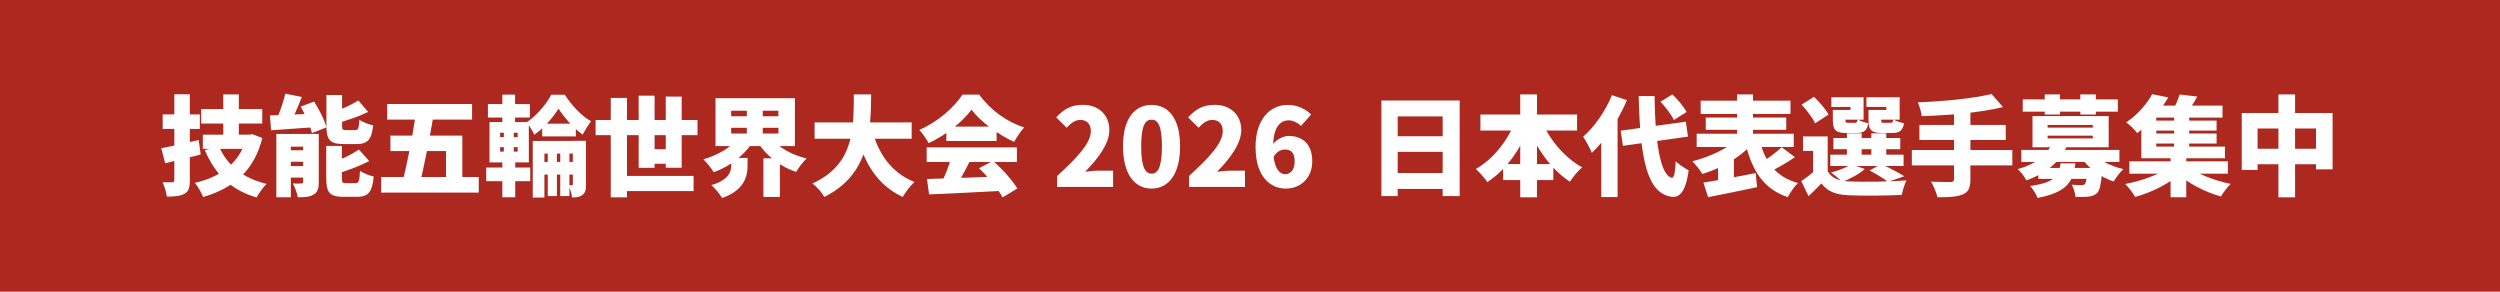 <?xml version="1.0" encoding="UTF-8"?>
<svg xmlns="http://www.w3.org/2000/svg" id="_レイヤー_1" version="1.1" viewBox="0 0 300 35">
  <!-- Generator: Adobe Illustrator 29.8.1, SVG Export Plug-In . SVG Version: 2.1.1 Build 2)  -->
  <defs>
    <style>
      .st0 {
        fill: #ad281e;
      }

      .st1 {
        fill: #fff;
      }
    </style>
  </defs>
  <g id="_レイヤー_1-2">
    <rect class="st0" width="300" height="35"></rect>
  </g>
  <g>
    <path class="st1" d="M23.85,16.81l.23,1.73c-1.44.38-3.02.75-4.26,1.05l-.47-1.81c1.17-.21,2.9-.6,4.5-.98h0ZM22.78,11.33v10.32c0,.86-.14,1.31-.64,1.6s-1.17.34-2.12.34c-.05-.48-.29-1.24-.51-1.72h1.16c.18,0,.25-.07.25-.25v-10.31h1.86v.02ZM23.98,13.73v1.74h-4.46v-1.74h4.46ZM29.95,16.16l.31-.07,1.22.48c-1,3.94-3.48,6.02-7.1,7.07-.2-.49-.64-1.3-1-1.7,3.24-.71,5.51-2.57,6.21-5.5v-.29h.36ZM31.47,13.09v1.73h-7.33v-1.73h7.33ZM29.8,16.16v1.7h-5.46v-1.7h5.46ZM31.99,22.07c-.4.38-.94,1.14-1.2,1.62-3.12-.9-4.99-2.81-6.21-5.67l1.7-.48c.91,2.22,2.82,3.85,5.71,4.52h0ZM28.66,11.33v5.73h-1.87v-5.73h1.87Z"></path>
    <path class="st1" d="M37.95,13.61v1.64c-1.91.14-3.91.27-5.42.38l-.14-1.78c1.43-.04,3.56-.14,5.56-.23h0ZM36.21,11.65c-.48,1.26-1.05,2.55-1.52,3.39l-1.65-.42c.46-.91.95-2.3,1.2-3.38l1.98.4h0ZM37.29,16.07v1.53h-2.39v6.07h-1.74v-7.6h4.13ZM37.46,18.03v1.38h-3.52v-1.38h3.52ZM37.46,19.93v1.38h-3.52v-1.38h3.52ZM38.25,16.07v5.79c0,.77-.14,1.22-.64,1.5-.49.29-1.1.31-1.87.31-.09-.49-.36-1.22-.6-1.66.38.03.87.03,1.03,0,.16,0,.21-.04.21-.19v-5.75h1.87ZM37.69,12.18c.61.96,1.26,2.22,1.48,3.11l-1.74.68c-.18-.84-.77-2.17-1.35-3.18l1.61-.6h0ZM41.05,11.4v3.68c0,.48.06.53.49.53h1.07c.38,0,.46-.18.51-1.25.38.29,1.16.58,1.66.69-.19,1.74-.69,2.24-1.99,2.24h-1.53c-1.69,0-2.09-.53-2.09-2.18v-3.71h1.89,0ZM41.03,17.5v3.93c0,.49.08.55.52.55h1.1c.4,0,.48-.23.55-1.48.39.29,1.14.57,1.65.69-.19,1.89-.68,2.43-2.02,2.43h-1.59c-1.68,0-2.09-.53-2.09-2.17v-3.94h1.88ZM44.31,19.32c-1.24.65-2.76,1.2-4.07,1.59-.09-.36-.35-.96-.55-1.31,1.21-.42,2.51-1.08,3.38-1.65l1.24,1.38h0ZM44.19,13.43c-1.2.58-2.67,1.07-3.93,1.4-.08-.36-.32-.94-.52-1.29,1.16-.38,2.42-.96,3.26-1.48l1.18,1.37s0,0,.01,0Z"></path>
    <path class="st1" d="M57.45,21.24v1.87h-11.71v-1.87h11.71ZM56.65,12.48v1.87h-10.19v-1.87h10.19ZM55.48,16.27v5.85h-1.96v-3.99h-6.67v-1.86h8.63ZM52.14,13.14c-.52,3.19-1.27,6.94-1.85,9.31h-2.15c.66-2.47,1.42-6.23,1.82-9.31h2.18Z"></path>
    <path class="st1" d="M63.63,20.1v1.64h-5.28v-1.64h5.28ZM63.59,12.49v1.61h-5.04v-1.61h5.04ZM63.46,14.65v4.84h-4.72v-4.84h4.72ZM60.01,16.45h2.11v-.52h-2.11v.52ZM60.01,18.19h2.11v-.53h-2.11v.53ZM61.81,11.35v3.93h-1.53v-3.93h1.53ZM61.65,15.27v3.52h.18v4.88h-1.55v-4.88h.18v-3.52h1.19ZM64.11,16.18c-.2-.47-.6-1.13-.91-1.51,1.2-.77,2.39-2.22,2.95-3.3h1.62c.81,1.23,1.98,2.55,3.16,3.18-.34.43-.73,1.07-1,1.61-1.08-.75-2.25-2.09-2.91-3.12-.64,1.03-1.73,2.33-2.91,3.13h0ZM69.36,16.91v1.52h-4.03v5.27h-1.4v-6.79h5.43ZM69.31,19.43v1.52h-4.63v-1.52h4.63ZM69.1,14.84v1.53h-4.04v-1.53h4.04ZM66.83,17.5v6.03h-1.1v-6.03h1.1ZM68.33,17.5v6.03h-1.1v-6.03h1.1ZM70.32,16.91v5.23c0,.61-.08,1.01-.43,1.26-.35.26-.74.29-1.24.29-.05-.43-.25-1.07-.43-1.46h.42c.08,0,.1-.04.1-.14v-5.19h1.58Z"></path>
    <path class="st1" d="M83.7,14.4v1.82h-12.23v-1.82h12.23ZM75.24,11.75v11.93h-1.95v-11.93h1.95ZM83.23,21.11v1.82h-8.96v-1.82h8.96ZM78.55,11.48v8.66h-1.91v-8.66h1.91ZM80.71,17.9v1.75h-3.29v-1.75h3.29ZM81.8,11.59v8.54h-1.91v-8.54h1.91Z"></path>
    <path class="st1" d="M90.25,17.17c-1.05,1.55-2.72,2.82-4.6,3.5-.27-.46-.84-1.17-1.25-1.55,1.74-.49,3.37-1.47,4.19-2.59,0,0,1.66.64,1.66.64ZM89.71,18.95v.95c0,1.25-.4,2.95-3.06,3.86-.25-.46-.87-1.18-1.29-1.55,2.11-.61,2.39-1.62,2.39-2.39v-.87s1.96,0,1.96,0ZM95.39,11.78v5.75h-9.53v-5.75h9.53ZM87.74,13.95h5.67v-.66h-5.67v.66ZM87.74,16.02h5.67v-.68h-5.67v.68ZM91.53,12.53v4.21h-1.91v-4.21s1.91,0,1.91,0ZM96.8,19.02c-.42.38-.99,1.12-1.26,1.61-1.94-.64-3.54-1.9-4.58-3.51l1.59-.57c.82,1.12,2.43,2.03,4.25,2.47ZM93.59,19v4.63h-1.98v-4.63h1.98Z"></path>
    <path class="st1" d="M104.54,11.33c-.06,4.28-.09,9.55-5.62,12.3-.3-.52-.87-1.2-1.43-1.61,5.21-2.37,4.91-6.94,4.97-10.69,0,0,2.08,0,2.08,0ZM109.4,14.69v1.96h-11.65v-1.96s11.65,0,11.65,0ZM109.73,21.84c-.47.42-1.1,1.25-1.4,1.79-3.08-1.42-4.62-4.08-5.62-7.7l1.91-.44c.74,2.89,2.33,5.26,5.11,6.34h0Z"></path>
    <path class="st1" d="M111.43,17.18c-.22-.46-.73-1.18-1.12-1.59,2.22-.94,4.25-2.77,5.19-4.24h2c1.39,1.91,3.34,3.28,5.41,3.95-.47.48-.88,1.16-1.22,1.73-1.92-.88-4.06-2.46-5.11-3.87-1.05,1.43-3.02,3.03-5.15,4.02ZM122.03,17.69v1.75h-10.83v-1.75h10.83ZM120.43,21.16l-.06,1.73c-3.13.18-6.53.34-8.88.44l-.25-1.85c2.37-.07,5.97-.2,9.19-.33h0ZM116.33,19.44c-.61,1.21-1.29,2.47-1.83,3.29l-1.65-.55c.49-.92,1.04-2.28,1.31-3.33l2.17.58h0ZM119.59,15.19v1.73h-6.03v-1.73h6.03ZM119.15,19.3c1.14.99,2.33,2.33,2.93,3.32l-1.77,1.07c-.52-.99-1.74-2.47-2.83-3.51l1.68-.87h-.01Z"></path>
    <path class="st1" d="M126.86,21.11c2.42-2.2,4.04-3.95,4.04-5.36,0-.88-.48-1.36-1.26-1.36-.66,0-1.17.44-1.64.94l-1.26-1.25c.95-1.01,1.83-1.5,3.21-1.5,1.87,0,3.17,1.2,3.17,3.04,0,1.66-1.43,3.5-2.91,4.99.48-.06,1.14-.13,1.59-.13h1.77v1.95h-6.71v-1.33h0Z"></path>
    <path class="st1" d="M134.76,17.56c0-3.33,1.39-4.97,3.43-4.97s3.42,1.65,3.42,4.97-1.38,5.07-3.42,5.07-3.43-1.74-3.43-5.07ZM139.43,17.56c0-2.64-.55-3.2-1.24-3.2s-1.25.56-1.25,3.2.56,3.28,1.25,3.28,1.24-.62,1.24-3.28Z"></path>
    <path class="st1" d="M142.69,21.11c2.42-2.2,4.04-3.95,4.04-5.36,0-.88-.48-1.36-1.26-1.36-.66,0-1.17.44-1.64.94l-1.26-1.25c.95-1.01,1.83-1.5,3.21-1.5,1.87,0,3.17,1.2,3.17,3.04,0,1.66-1.43,3.5-2.91,4.99.48-.06,1.14-.13,1.59-.13h1.77v1.95h-6.71v-1.33h0Z"></path>
    <path class="st1" d="M150.66,17.69c0-3.5,1.85-5.1,3.85-5.1,1.27,0,2.21.53,2.82,1.16l-1.22,1.37c-.31-.34-.91-.68-1.44-.68-1.07,0-1.9.82-1.9,3.25s.73,3.21,1.46,3.21c.61,0,1.13-.46,1.13-1.56s-.53-1.4-1.17-1.4c-.48,0-1.01.25-1.4.95l-.1-1.5c.47-.69,1.37-1.08,1.95-1.08,1.61,0,2.83.94,2.83,3.03s-1.46,3.29-3.19,3.29c-1.82,0-3.61-1.42-3.61-4.94h-.01Z"></path>
    <path class="st1" d="M175.16,12.06v11.47h-2.04v-9.56h-5.4v9.56h-1.95v-11.47h9.39,0ZM173.96,16.35v1.87h-6.85v-1.87h6.85ZM173.96,20.76v1.91h-6.85v-1.91h6.85Z"></path>
    <path class="st1" d="M183.6,15c-1.1,2.87-2.83,5.36-5.12,6.85-.33-.47-.95-1.2-1.38-1.57,2.12-1.2,3.9-3.5,4.76-5.82l1.74.55h0ZM189.25,13.74v1.92h-11.6v-1.92h11.6ZM186.4,19.69v1.92h-6.03v-1.92h6.03ZM184.44,11.33v12.35h-2.01v-12.35h2.01ZM189.86,20.08c-.47.39-1.14,1.18-1.47,1.72-2.27-1.47-3.99-3.95-5.12-6.75l1.73-.56c.9,2.22,2.72,4.42,4.86,5.59Z"></path>
    <path class="st1" d="M195.23,12.02c-.97,2.31-2.59,4.81-4.21,6.33-.18-.46-.71-1.48-1.04-1.95,1.35-1.17,2.68-3.07,3.45-4.98l1.81.6h0ZM194.08,13.36l.03.03v10.26h-1.96v-8.35l1.94-1.94h0ZM202.3,14.6l.26,1.79-7.81,1.11-.27-1.82,7.83-1.08h0ZM198.55,11.53c.04,5.41.7,9.57,2.07,9.8.26.03.39-.58.47-1.98.36.4,1.21.91,1.55,1.09-.36,2.68-1.17,3.24-1.92,3.19-3.17-.33-3.89-4.78-4.08-12.1h1.92-.01ZM200.69,11.33c.62.61,1.38,1.48,1.7,2.11l-1.53.96c-.27-.61-.99-1.53-1.6-2.2l1.43-.87h0Z"></path>
    <path class="st1" d="M210.13,17.43c-1.42,1.51-3.65,2.78-5.84,3.45-.27-.44-.82-1.14-1.21-1.53,2.09-.52,4.3-1.56,5.41-2.69l1.64.78h0ZM215.25,16.05v1.59h-11.65v-1.59h11.65ZM214.86,12.08v1.59h-10.78v-1.59h10.78ZM210.68,20.76l.17,1.7c-2.03.44-4.22.87-5.88,1.2l-.56-1.75c1.62-.25,4.04-.7,6.27-1.14h0ZM214.35,14.1v1.48h-9.66v-1.48h9.66ZM207.38,18.45l.69.18v3.63h-1.9v-2.6l1.21-1.21h0ZM210.36,11.33v6.08h-1.91v-6.08h1.91ZM215.75,21.97c-.42.39-.96,1.17-1.22,1.69-2.94-1.01-4.24-3.16-5.06-6.37l1.73-.33c.61,2.48,1.92,4.28,4.55,5h0ZM215.39,18.86c-1.01.68-2.14,1.35-3.03,1.75l-1.2-1c.84-.48,1.96-1.29,2.64-1.94l1.59,1.18h0Z"></path>
    <path class="st1" d="M221.83,21.77c1.69.08,4.97.04,6.94-.13-.19.42-.47,1.23-.56,1.75-1.75.09-4.67.12-6.38.04-1.51-.07-2.5-.42-3.26-1.42-.46.49-.94.96-1.55,1.53l-.87-1.81c.51-.34,1.09-.77,1.6-1.21h1.57c.44.83,1.27,1.18,2.51,1.24h0ZM217.68,11.62c.64.62,1.42,1.5,1.74,2.13l-1.61,1.05c-.27-.62-1-1.57-1.62-2.25l1.5-.94h-.01ZM219.32,21.27h-1.75v-3.16h-1.21v-1.74h2.96v4.9ZM228.43,18.56v1.36h-8.79v-1.36h8.79ZM223.77,20.28c-.68.62-1.79,1.2-2.7,1.55-.31-.32-.97-.87-1.36-1.13.92-.23,1.88-.6,2.42-.99l1.65.57h0ZM222.06,13.19v-.36h-2.3v-1.16h3.87v2.69h-3.25v-1.17h1.68ZM221.46,13.19v1.21c0,.3.05.34.34.34h.77c.23,0,.29-.07.34-.42.27.19.87.39,1.29.47-.16.91-.56,1.17-1.43,1.17h-1.21c-1.27,0-1.62-.35-1.62-1.55v-1.22h1.53,0ZM228.03,16.56v1.34h-8.02v-1.34h8.02ZM223.4,16v3.22h-1.77v-3.22h1.77ZM226.36,13.19v-.36h-2.39v-1.16h3.99v2.69h-3.32v-1.17h1.72ZM225.74,13.19v1.21c0,.3.05.34.34.34h.77c.23,0,.29-.07.34-.42.27.19.87.39,1.29.47-.16.91-.56,1.17-1.43,1.17h-1.21c-1.27,0-1.62-.35-1.62-1.55v-1.22h1.53,0ZM225.74,19.69c.94.43,2.12,1.04,2.77,1.46l-1.96.68c-.47-.38-1.37-.95-2.2-1.37l1.39-.77ZM226.35,16v3.22h-1.79v-3.22h1.79Z"></path>
    <path class="st1" d="M241.48,18v1.85h-12.06v-1.85h12.06ZM240.36,12.85c-2.86.69-6.55.99-9.75,1.09-.05-.48-.29-1.25-.47-1.66,3.16-.12,6.63-.46,8.85-1l1.37,1.57ZM240.69,14.99v1.81h-10.36v-1.81h10.36ZM236.45,13.36v8.16c0,1.05-.25,1.53-.95,1.82s-1.7.34-3,.33c-.12-.53-.48-1.38-.77-1.87.9.04,2.02.04,2.33.04s.42-.09.42-.35v-8.12h1.98,0Z"></path>
    <path class="st1" d="M248.01,17.57c-.87,1.83-2.28,3.15-4.85,4.07-.19-.42-.7-1.07-1.05-1.34,2.34-.66,3.54-1.74,4.08-3l1.82.27ZM254.33,17.99v1.44h-11.77v-1.44h11.77ZM254.14,11.93v1.47h-11.41v-1.47h11.41ZM249.05,19.6c-.26,2.14-.94,3.47-4.55,4.15-.14-.43-.56-1.09-.88-1.43,3.07-.44,3.45-1.26,3.64-2.72h1.79ZM253.04,13.93v3.74h-9.14v-3.74h9.14ZM251.17,20.15v1.31h-6.57v-1.31h6.57ZM247.2,11.33v2.41h-1.83v-2.41h1.83ZM245.71,15.31h5.43v-.32h-5.43v.32ZM245.71,16.61h5.43v-.33h-5.43v.33ZM252.28,20.15s0,.39-.04.6c-.12,1.37-.27,2.07-.58,2.41-.3.29-.64.39-1.04.43-.35.05-.94.05-1.57.04-.03-.46-.21-1.07-.44-1.47.47.05.92.06,1.16.06.18,0,.29-.03.4-.12.16-.16.26-.65.34-1.76v-.19h1.78,0ZM251.5,11.33v2.41h-1.86v-2.41h1.86ZM254.82,20.28c-.39.35-.92,1.04-1.18,1.5-1.56-.51-2.96-1.55-3.83-2.78l1.44-.53c.71.81,2.12,1.5,3.58,1.82h-.01Z"></path>
    <path class="st1" d="M261.79,20.68c-1.35,1.3-3.55,2.4-5.56,2.95-.27-.45-.81-1.16-1.2-1.55,2-.38,4.21-1.18,5.36-2.09,0,0,1.4.69,1.4.69ZM260.2,11.69c-.94,1.56-2.11,3.02-3.73,4.29-.3-.42-.91-1.01-1.33-1.29,1.46-.99,2.51-2.28,3.12-3.39,0,0,1.94.39,1.94.39ZM267.35,19.36v1.48h-11.83v-1.48h11.83ZM258.75,13.61v3.98h8.25v1.4h-10.04v-5.38h1.79ZM266.7,12.67v1.44h-8.91v-1.44h8.91ZM265.99,14.47v1.2h-7.79v-1.2h7.79ZM265.99,16.02v1.2h-7.79v-1.2h7.79ZM262.35,18.64v5.03h-1.88v-5.03h1.88ZM263.68,11.58c-.44.82-.95,1.56-1.33,2.07l-1.66-.31c.33-.58.68-1.39.86-2l2.13.25h0ZM262.7,13.61v4.51h-1.81v-4.51h1.81ZM267.68,22.07c-.39.36-.91,1.07-1.17,1.51-1.98-.55-4.09-1.66-5.45-2.95l1.43-.7c1.09.91,3.24,1.74,5.19,2.14h0Z"></path>
    <path class="st1" d="M279.91,13.56v6.76h-1.99v-4.9h-7.01v4.97h-1.9v-6.83h10.9ZM279.01,17.85v1.86h-9.02v-1.86h9.02ZM275.41,11.33v12.35h-2v-12.35h2Z"></path>
  </g>
</svg>
